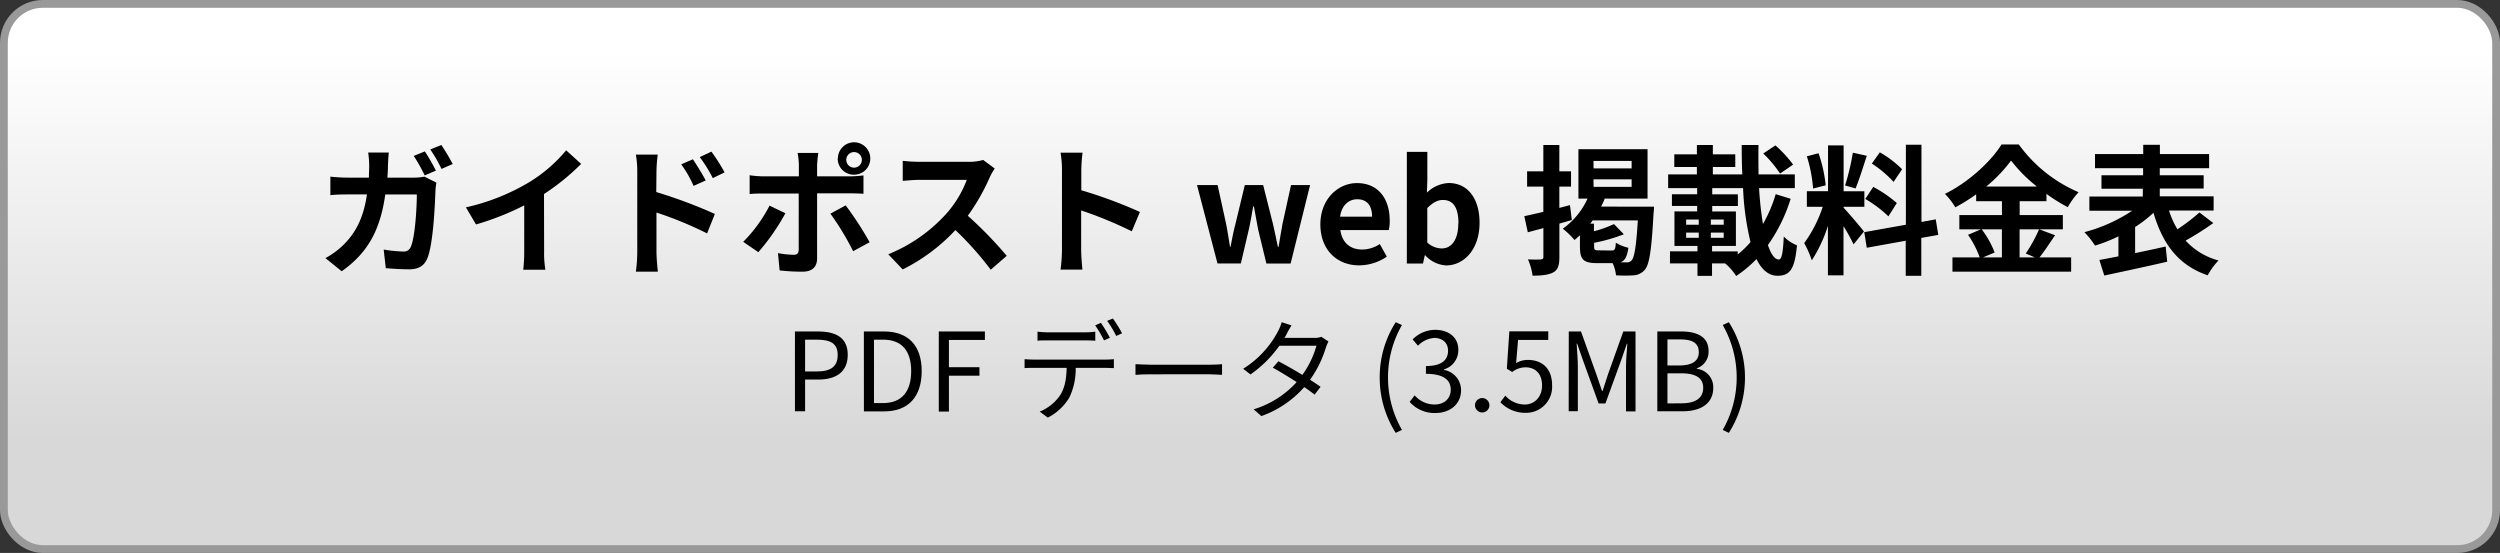 <svg xmlns="http://www.w3.org/2000/svg" xmlns:xlink="http://www.w3.org/1999/xlink" viewBox="0 0 642 142"><rect x="0" y="0" width="642" height="142" fill="#333333" stroke="none"/><defs><style>.cls-1{fill:url(#名称未設定グラデーション_3);}.cls-2{fill:none;stroke:#9a9999;stroke-miterlimit:10;stroke-width:2px;}</style><linearGradient id="名称未設定グラデーション_3" x1="321" y1="13.21" x2="321" y2="112.9" gradientUnits="userSpaceOnUse"><stop offset="0" stop-color="#fff"/><stop offset="1" stop-color="#d8d8d8"/></linearGradient></defs><g id="レイヤー_2" data-name="レイヤー 2"><g id="文字"><rect class="cls-1" x="1" y="1" width="640" height="140" rx="10"/><rect class="cls-2" x="1" y="1" width="640" height="140" rx="10"/><path d="M106.25,45.62a14.12,14.12,0,0,0,2.74-.26l3.09,1.55a16,16,0,0,0-.25,1.87c-.14,3.89-.57,14-2.12,17.64-.79,1.8-2.16,2.74-4.64,2.74-2.06,0-4.22-.15-6-.29l-.54-4.79a33.84,33.84,0,0,0,5,.51,1.9,1.9,0,0,0,2-1.3c1-2.27,1.51-9.47,1.51-13.36h-8.1c-1.33,9.54-4.75,15.16-11.19,19.73l-4.18-3.38a20.5,20.5,0,0,0,4.72-3.49c3.35-3.32,5.15-7.38,5.94-12.86H89.59c-1.23,0-3.21,0-4.75.19V45.36a43.84,43.84,0,0,0,4.75.26h5.14c0-1,.08-2.06.08-3.14a25.66,25.66,0,0,0-.26-3.31h5.3c-.11.87-.18,2.38-.22,3.24,0,1.12-.07,2.16-.14,3.21Zm2.81-.58a42.69,42.69,0,0,0-2.81-5l2.85-1.16a51.41,51.41,0,0,1,2.84,4.94Zm4.28-7.81a56.12,56.12,0,0,1,2.92,4.89l-2.88,1.26a37.67,37.67,0,0,0-2.88-5Z"/><path d="M139.73,64.55a24.81,24.81,0,0,0,.33,4.71h-5.69a41.17,41.17,0,0,0,.25-4.71V52.74a70.29,70.29,0,0,1-12.38,4.9l-2.59-4.39A55.29,55.29,0,0,0,136,46.73a38.25,38.25,0,0,0,9.39-8.13l3.85,3.49a58.94,58.94,0,0,1-9.54,7.74Z"/><path d="M168.53,49.32a125,125,0,0,1,15.05,5.62l-2,5a95.31,95.31,0,0,0-13-5.36V64.76c0,1,.18,3.53.36,5h-5.65a38.37,38.37,0,0,0,.36-5V44.07a24.67,24.67,0,0,0-.36-4.36h5.62a37.8,37.8,0,0,0-.33,4.36Zm9.58-1.58a29,29,0,0,0-3.17-5.54l3-1.3c1,1.51,2.45,3.82,3.28,5.44Zm4.93-2a34.07,34.07,0,0,0-3.35-5.4l3-1.4a47.1,47.1,0,0,1,3.38,5.33Z"/><path d="M201.69,54.76a56.16,56.16,0,0,1-6.95,10l-3.88-2.66a37.58,37.58,0,0,0,6.76-9.29Zm8.14-5.11V66.38c0,2.09-1.19,3.39-3.75,3.39a51.18,51.18,0,0,1-5.87-.33L199.78,65a24.62,24.62,0,0,0,4,.43c.93,0,1.29-.36,1.33-1.29,0-1.33,0-12.74,0-14.44v0H196c-1.08,0-2.48,0-3.49.14V45a26.93,26.93,0,0,0,3.49.29h9.15V42.41a18,18,0,0,0-.33-3.13h5.33a29.67,29.67,0,0,0-.32,3.13v2.88h8.38a28.89,28.89,0,0,0,3.53-.25v4.72c-1.12-.08-2.52-.11-3.49-.11Zm7.34,3.09a84.86,84.86,0,0,1,6.15,9.47l-4.24,2.3a69.19,69.19,0,0,0-5.83-9.64Zm-2-12.06a4.16,4.16,0,1,1,4.17,4.18A4.14,4.14,0,0,1,215.12,40.68Zm2.19,0a2,2,0,1,0,3.93,0,2,2,0,0,0-3.93,0Z"/><path d="M255.44,43.28a16,16,0,0,0-1.26,2.23,53.3,53.3,0,0,1-5.65,9.9,101.78,101.78,0,0,1,10,10.29l-4.11,3.56a81.12,81.12,0,0,0-9.07-10.18,47.36,47.36,0,0,1-13.53,10.11l-3.71-3.89A40.64,40.64,0,0,0,242.91,55a27.79,27.79,0,0,0,5.36-8.81h-12.2c-1.51,0-3.49.21-4.25.25V41.3a41.33,41.33,0,0,0,4.25.25h12.67a13,13,0,0,0,3.74-.47Z"/><path d="M290.64,59.4a103.56,103.56,0,0,0-13-5.36V64.23c0,1,.18,3.56.32,5h-5.61a39.62,39.62,0,0,0,.36-5V43.56a25.29,25.29,0,0,0-.36-4.35H278a40.11,40.11,0,0,0-.32,4.35v5.3a117.77,117.77,0,0,1,15.05,5.57Z"/><path d="M307.39,47.52h5.29l2.19,10c.4,1.95.65,3.89,1,5.87H316c.39-2,.75-4,1.26-5.87l2.41-10h4.71l2.52,10c.47,1.95.83,3.89,1.26,5.87h.18c.36-2,.62-3.92,1-5.87l2.2-10h4.89l-5,20.16h-6.22l-2.13-8.78C322.72,57,322.4,55.15,322,53h-.18c-.39,2.12-.68,4-1.11,5.87l-2.06,8.78h-6Z"/><path d="M339.07,57.64c0-6.55,4.57-10.62,9.39-10.62,5.54,0,8.42,4.07,8.42,9.65a9.57,9.57,0,0,1-.25,2.41H344.21c.44,3.31,2.6,5,5.58,5a8.32,8.32,0,0,0,4.54-1.41l1.8,3.24a12.71,12.71,0,0,1-7.06,2.23C343.46,68.18,339.07,64.26,339.07,57.64Zm13.28-2c0-2.74-1.22-4.47-3.82-4.47-2.12,0-4,1.51-4.39,4.47Z"/><path d="M366,65.56h-.11l-.47,2.12h-4.14V39h5.26v7.23l-.11,3.24A8.59,8.59,0,0,1,372,47c5,0,7.95,4.07,7.95,10.22,0,6.95-4.13,10.94-8.56,10.94A7.83,7.83,0,0,1,366,65.56Zm8.53-8.21c0-3.85-1.22-6-4-6-1.36,0-2.59.68-4,2.08v8.86a5.6,5.6,0,0,0,3.67,1.51C372.62,63.83,374.49,61.74,374.49,57.35Z"/><path d="M403.65,56.49c-1,.32-2.12.61-3.2.93V66c0,2.12-.36,3.27-1.52,3.92s-2.88.87-5.36.87a15.6,15.6,0,0,0-1.19-4.18c1.41.07,2.88.07,3.35,0s.61-.15.61-.69V58.57l-4,1.08-.9-4.14c1.36-.28,3.06-.68,4.89-1.11V47.92h-4.17V44h4.17V37.23h4.11V44h3v3.92h-3v5.47l2.73-.72Zm21.09-3.42s0,1.15-.11,1.65c-.5,9.54-1.08,13.21-2.23,14.54a4,4,0,0,1-2.84,1.44,36.89,36.89,0,0,1-4.57,0,9.65,9.65,0,0,0-.87-3.13h-4c-3.6,0-4.39-1-4.39-4.28V60.41c-.47.43-.93.86-1.4,1.22a21.22,21.22,0,0,0-3-2.91A19.18,19.18,0,0,0,407.68,51h-2.34V38.31h17.75V51h-11a17,17,0,0,1-.93,2.06Zm-10.9,11.26c.82,0,1-.28,1.11-2a11,11,0,0,0,3.21,1.3c-.29,2.19-.83,3.27-2,3.74.65,0,1.19,0,1.51,0a1.58,1.58,0,0,0,1.3-.47c.72-.72,1.22-3.56,1.62-10.3H409l-.61.83h.94v1.95a29.72,29.72,0,0,0,5.14-1.84L417,60.16a42.66,42.66,0,0,1-7.63,2.19v.94c0,.9.18,1,1.22,1Zm-4.61-21.09H419V41.33h-9.79Zm0,4.75H419V46.05h-9.79Z"/><path d="M459.84,51.05A41.91,41.91,0,0,1,454,62.93c.79,2.34,1.73,3.71,2.81,3.71.72,0,1.08-1.73,1.26-5.91A9.82,9.82,0,0,0,461.46,63c-.57,6.26-1.87,7.81-5,7.81-2.3,0-4.06-1.58-5.4-4.28a31.64,31.64,0,0,1-5.22,4.35A13.48,13.48,0,0,0,443,67.64h-3.35v3.21h-3.74V67.64h-7.06V64.55h7.06v-1.4H430V54.29h5.83v-1.4h-6.48v-3h6.48V48.32h-7.45V44.79h7.38V42.88h-5.8V39.64h5.8V37.23h4.1v2.41h5.76v3.24h-5.76v1.91h7.56c-.11-2.49-.15-5-.15-7.56h4.32c-.07,2.59,0,5.11,0,7.56h9.32v3.53h-9.18a86.41,86.41,0,0,0,1,9.21A36.09,36.09,0,0,0,456,49.86ZM433,57.71h3.24V56.38H433Zm0,3.35h3.24V59.73H433Zm9.65-3.35V56.38h-3.31v1.33Zm0,3.35V59.73h-3.31v1.33Zm3.6,4.28a24.45,24.45,0,0,0,3.28-3.17,71.08,71.08,0,0,1-1.91-13.85h-7.92V49.9h6.59v3h-6.59v1.4h6.08v8.86h-6.12v1.4h6.59Zm10.87-20.77a29.79,29.79,0,0,0-4.32-5.15l3.13-2.08a31.33,31.33,0,0,1,4.54,4.93Z"/><path d="M476,62.75a49.63,49.63,0,0,0-2.59-4.68V70.7h-4V58a36.71,36.71,0,0,1-4.14,8.85,25.18,25.18,0,0,0-1.95-4.42,33.48,33.48,0,0,0,4.76-9.33H464v-4h5.44V37.34h4V49.11h5.33v4h-5.33v.25c1,1,4.46,5.08,5.22,6.09Zm-10.4-14.33A36.68,36.68,0,0,0,464,40.14l3-.79a35.87,35.87,0,0,1,1.84,8.24ZM479.39,40c-.93,2.88-2,6.3-2.88,8.39l-2.7-.76a59.49,59.49,0,0,0,2-8.42Zm14,21.1v9.72h-4v-9l-10,1.8-.65-4,10.69-1.91V37.16h4V57l3.67-.68.65,4ZM481.05,48a31.89,31.89,0,0,1,6.05,4.14l-2.16,3.42A30.13,30.13,0,0,0,479,51.09Zm5.22-1.29A28.8,28.8,0,0,0,480.69,42l2.05-2.88a26.66,26.66,0,0,1,5.72,4.35Z"/><path d="M527.74,60.41c-1.37,2-2.77,4.18-4,5.69h8.13v3.67H501.39V66.1h7a24.88,24.88,0,0,0-3-5.8l3.28-1.4h-5.51V55.23h10.94V51.66h-6.62V49.9a48,48,0,0,1-5.36,3.35,16.65,16.65,0,0,0-2.67-3.46c6.12-3,11.88-8.39,14.55-12.7h4.42a36.84,36.84,0,0,0,15.37,12.27A20.05,20.05,0,0,0,531,53.21a45.48,45.48,0,0,1-5.47-3.42v1.87h-6.88v3.57h11.09V58.9H518.63v7.2h3.93l-2.34-1a38.86,38.86,0,0,0,3.42-6.23ZM508.91,58.9a24.09,24.09,0,0,1,3.32,5.94l-3,1.26h4.86V58.9Zm14.15-11a38.38,38.38,0,0,1-6.62-6.66,37.68,37.68,0,0,1-6.37,6.66Z"/><path d="M568.38,57.28a75.42,75.42,0,0,1-7.12,4.5,17.58,17.58,0,0,0,8.45,5.11,17.54,17.54,0,0,0-2.77,3.81c-7.59-2.59-11.55-8.06-13.93-16.05a32.63,32.63,0,0,1-4.71,3.64V65c2.55-.54,5.25-1.11,7.84-1.69l.4,3.89c-5.65,1.33-11.7,2.59-16.16,3.56l-1.26-4c1.4-.25,3.09-.57,4.89-.94V60.7a41.15,41.15,0,0,1-6,2.37,21.94,21.94,0,0,0-2.74-3.45,41,41,0,0,0,12.28-5.51h-11V50.47h13.72v-2H539.66V45h10.69V43.2H538V39.57h12.38V37.19h4.28v2.38H567.3V43.2H554.63V45H565.9v3.42H554.63v2h13.83v3.64H557a22.23,22.23,0,0,0,2.16,4.82,47.66,47.66,0,0,0,5.65-4.32Z"/><path d="M204.14,85.12H210c4.62,0,7.7,1.54,7.7,6s-3.08,6.35-7.56,6.35h-3.39v8.15h-2.61Zm5.66,10.27c3.61,0,5.32-1.31,5.32-4.25s-1.82-3.92-5.43-3.92h-2.94v8.17Z"/><path d="M221.84,85.12H227c6.3,0,9.69,3.67,9.69,10.19s-3.39,10.33-9.58,10.33h-5.26Zm4.93,18.39c4.84,0,7.22-3,7.22-8.2s-2.38-8.09-7.22-8.09h-2.33v16.29Z"/><path d="M241.08,85.12h11.84V87.3h-9.24v7h7.84v2.18h-7.84v9.21h-2.6Z"/><path d="M283.86,92.34a20.93,20.93,0,0,0,2.18-.11v2.3c-.61,0-1.51-.06-2.18-.06h-7.62a16.88,16.88,0,0,1-1.65,7.64,13.63,13.63,0,0,1-5.51,5.13L267,105.7a11.62,11.62,0,0,0,5.3-4.29c1.23-2,1.54-4.31,1.62-6.94h-8.37c-.87,0-1.68,0-2.44.06v-2.3c.76.06,1.57.11,2.44.11ZM269,87.41c-.92,0-1.85,0-2.57.09V85.17a22.71,22.71,0,0,0,2.54.17h9.69a19.38,19.38,0,0,0,2.61-.17V87.5c-.82-.06-1.8-.09-2.61-.09Zm14.51,0a31.21,31.21,0,0,0-2.27-3.86l1.48-.64a38.81,38.81,0,0,1,2.3,3.83Zm2.29-5.62a35.83,35.83,0,0,1,2.35,3.8l-1.51.68a26.26,26.26,0,0,0-2.32-3.87Z"/><path d="M291.59,93.52c.84,0,2.32.14,3.89.14h15.34c1.4,0,2.41-.09,3-.14v2.74c-.56,0-1.74-.14-3-.14H295.48c-1.54,0-3,.06-3.89.14Z"/><path d="M341.15,87.69a12.19,12.19,0,0,0-.65,1.52,28.42,28.42,0,0,1-4.08,8.31c1.06.67,2,1.32,2.71,1.82l-1.54,2c-.67-.53-1.59-1.21-2.66-1.93a26.59,26.59,0,0,1-11,7.44l-2-1.73a24.61,24.61,0,0,0,11.06-7c-2.21-1.43-4.56-2.83-6.13-3.7l1.43-1.65c1.62.84,4,2.18,6.16,3.5a23.57,23.57,0,0,0,3.61-7.48h-9.52a30.54,30.54,0,0,1-7.42,7.37l-1.88-1.46a25,25,0,0,0,9-9.72,12.13,12.13,0,0,0,.9-2.24l2.52.82c-.45.72-1,1.68-1.24,2.21-.16.33-.36.67-.58,1h7.64a4.87,4.87,0,0,0,1.85-.28Z"/><path d="M354.31,96.93a26.19,26.19,0,0,1,4.11-14.19l1.6.73a27.11,27.11,0,0,0,0,26.93l-1.6.76A26.3,26.3,0,0,1,354.31,96.93Z"/><path d="M362,103.21l1.29-1.68a6.77,6.77,0,0,0,5.09,2.35c2.44,0,4.17-1.46,4.17-3.81S370.91,96,366.18,96V94c4.23,0,5.68-1.7,5.68-3.92,0-2-1.34-3.24-3.47-3.3a6.43,6.43,0,0,0-4.25,2l-1.38-1.62a8.21,8.21,0,0,1,5.74-2.46c3.45,0,6,1.84,6,5.15a5.12,5.12,0,0,1-3.67,5V95a5.27,5.27,0,0,1,4.37,5.2c0,3.67-2.94,5.86-6.58,5.86A8.51,8.51,0,0,1,362,103.21Z"/><path d="M378.78,104.07a1.85,1.85,0,1,1,3.7,0,1.85,1.85,0,1,1-3.7,0Z"/><path d="M385.3,103.29l1.26-1.68a6.75,6.75,0,0,0,5,2.27C394,103.88,396,102,396,99s-1.68-4.67-4.25-4.67a5.61,5.61,0,0,0-3.42,1.2l-1.37-.84.64-9.6h10V87.3h-7.76l-.5,5.94a5.82,5.82,0,0,1,3.05-.81c3.42,0,6.19,2,6.19,6.52a6.67,6.67,0,0,1-6.72,7.06A8.76,8.76,0,0,1,385.3,103.29Z"/><path d="M402.86,85.12H406l3.94,11c.48,1.43,1,2.86,1.46,4.29h.14c.48-1.43.92-2.86,1.4-4.29l3.92-11H420v20.52h-2.44V94.27c0-1.76.2-4.25.34-6h-.12l-1.62,4.67-3.89,10.67h-1.74L406.64,92.9,405,88.23h-.12c.12,1.79.31,4.28.31,6v11.37h-2.35Z"/><path d="M425.6,85.12h6.1c4.17,0,7.06,1.4,7.06,5a4.46,4.46,0,0,1-3,4.45v.14a4.73,4.73,0,0,1,4.2,4.9c0,4-3.19,6-7.78,6H425.6Zm5.65,8.73c3.53,0,5-1.31,5-3.38,0-2.41-1.65-3.31-4.84-3.31H428.2v6.69Zm.54,9.72c3.52,0,5.59-1.26,5.59-4,0-2.55-2-3.7-5.59-3.7H428.2v7.73Z"/><path d="M442.4,110.4a27.11,27.11,0,0,0,0-26.93l1.56-.73a26.4,26.4,0,0,1,0,28.42Z"/></g></g></svg>
